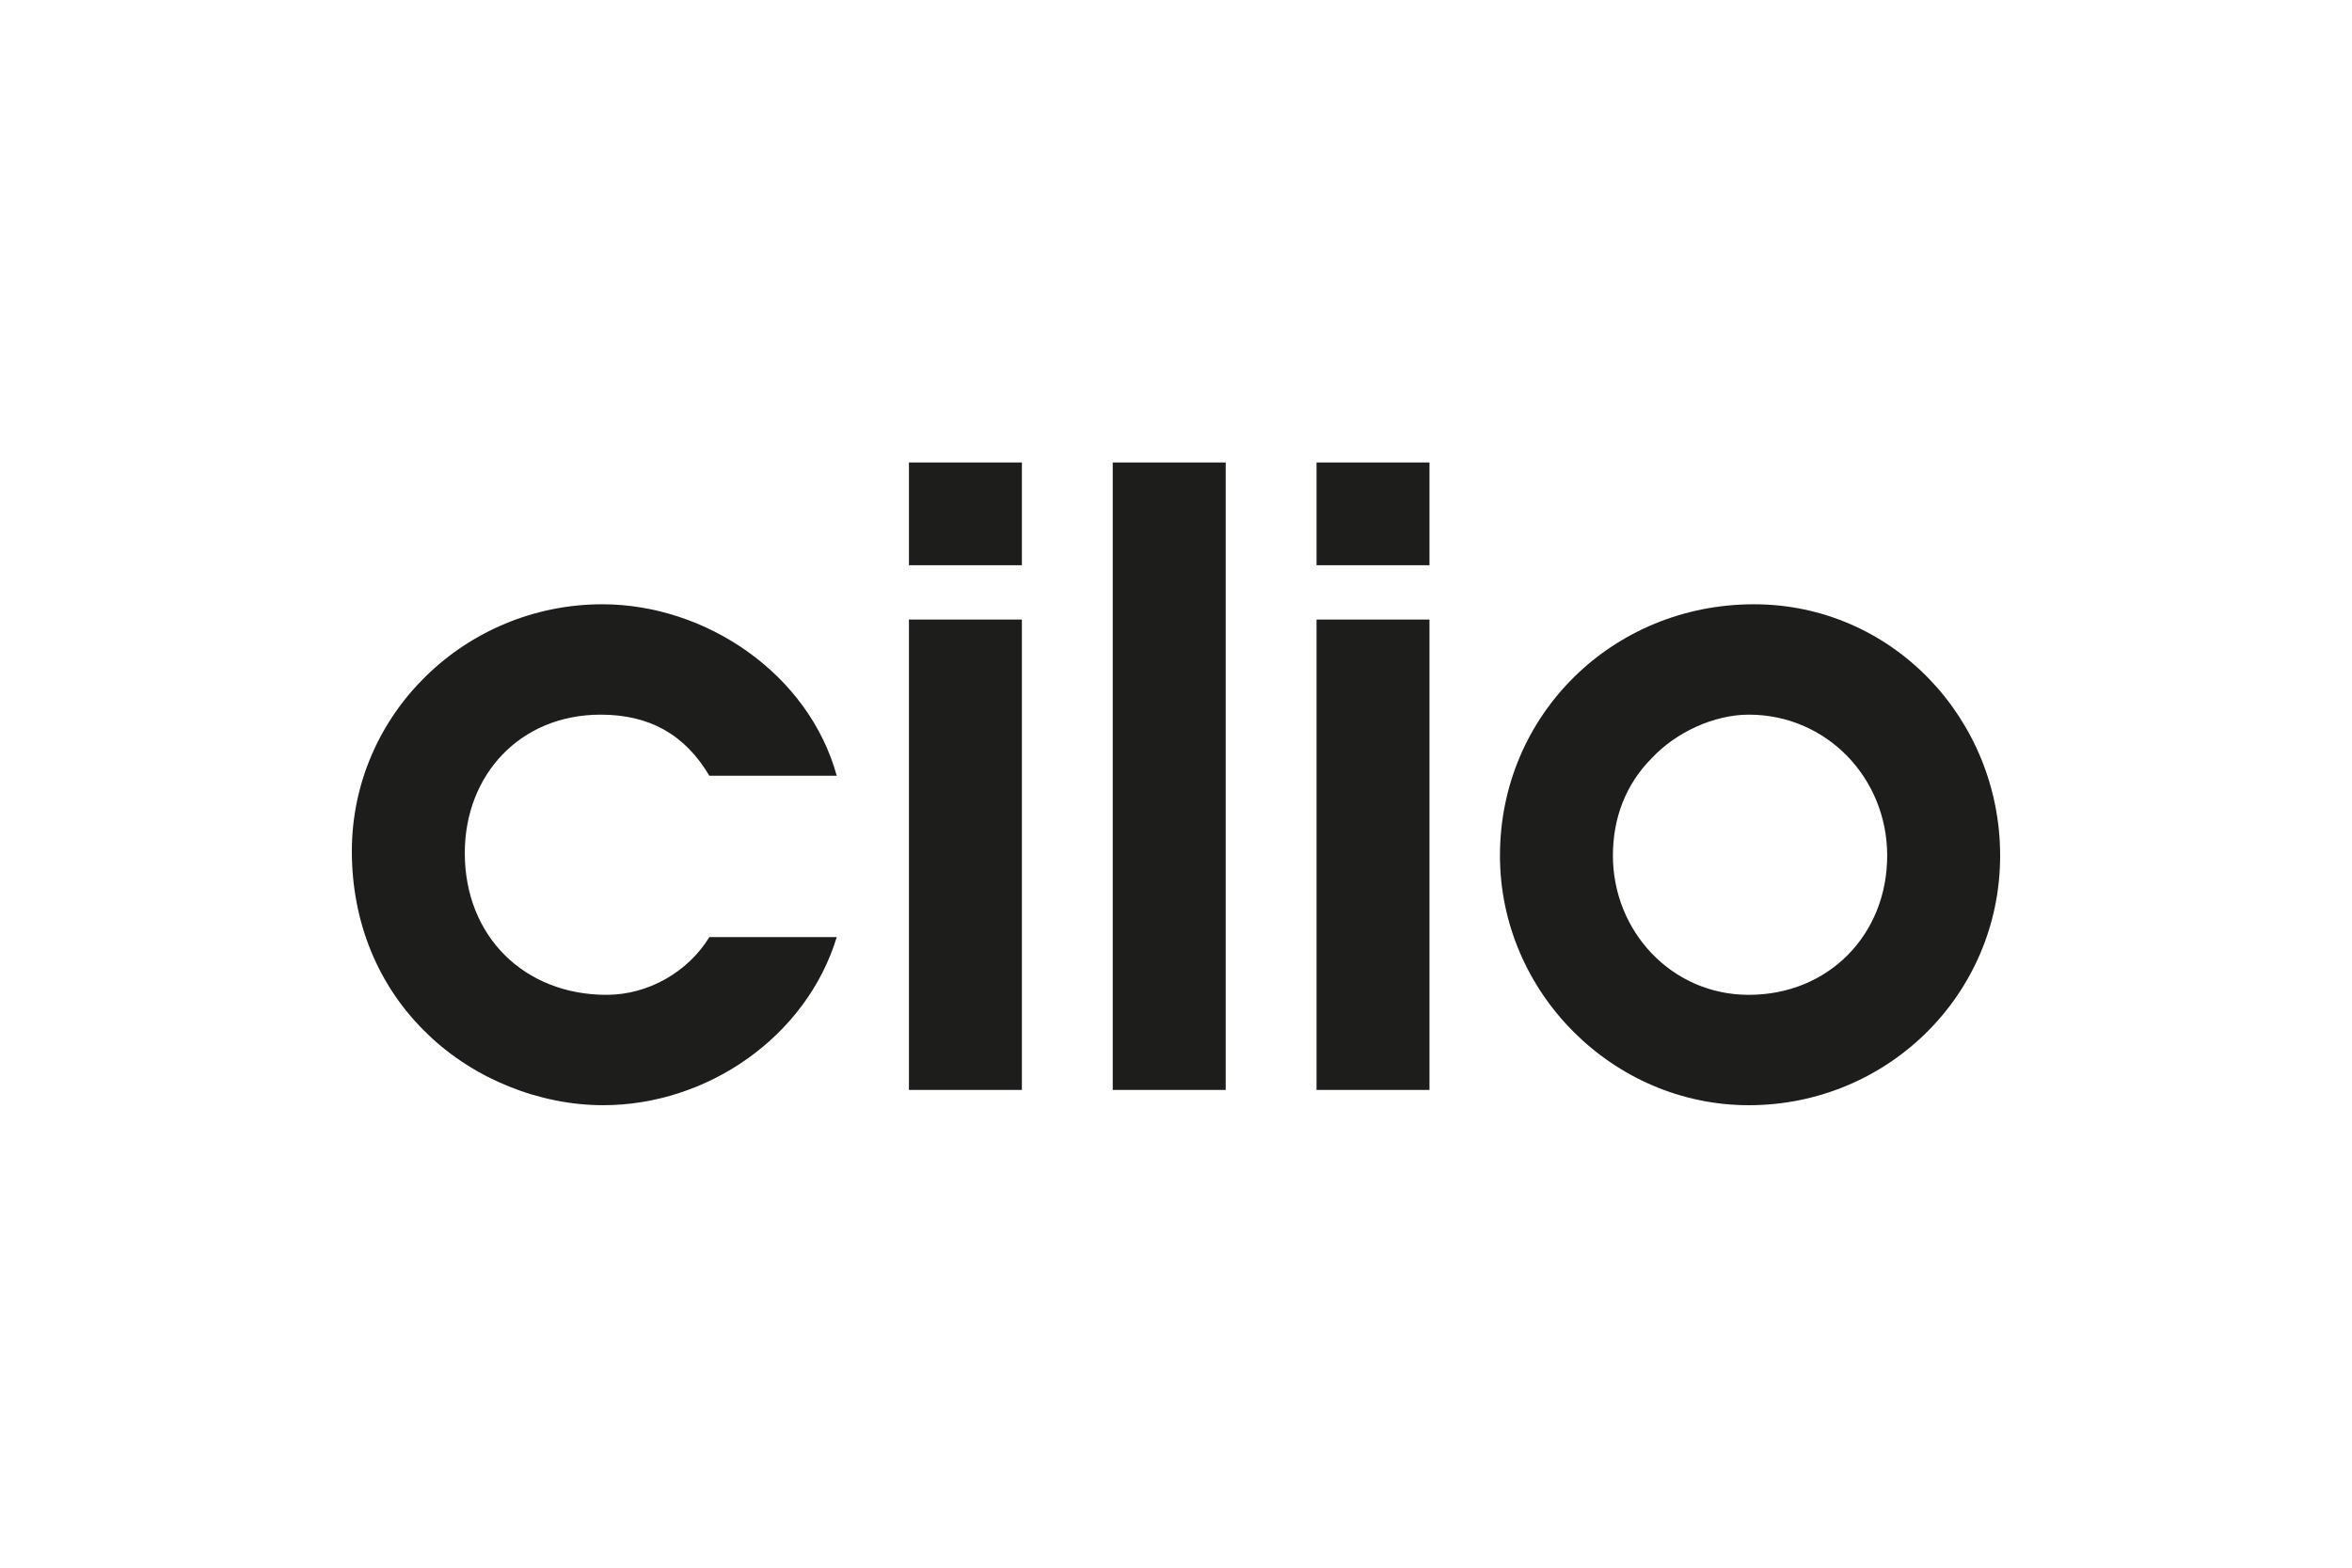 <?xml version="1.0" encoding="iso-8859-1"?>
<!-- Generator: Adobe Illustrator 16.0.3, SVG Export Plug-In . SVG Version: 6.00 Build 0)  -->
<!DOCTYPE svg PUBLIC "-//W3C//DTD SVG 1.1//EN" "http://www.w3.org/Graphics/SVG/1.1/DTD/svg11.dtd">
<svg version="1.1" xmlns="http://www.w3.org/2000/svg" xmlns:xlink="http://www.w3.org/1999/xlink" x="0px" y="0px" width="300px"
	 height="200px" viewBox="0 0 300 200" style="enable-background:new 0 0 300 200;" xml:space="preserve">
<g id="cilio">
	<g>
		<rect x="115.936" y="79.041" style="fill:#1D1D1B;" width="14.406" height="60.008"/>
		<rect x="115.936" y="59.002" style="fill:#1D1D1B;" width="14.406" height="13.106"/>
		<rect x="141.931" y="59.002" style="fill:#1D1D1B;" width="14.406" height="80.047"/>
		<rect x="167.926" y="79.041" style="fill:#1D1D1B;" width="14.406" height="60.008"/>
		<rect x="167.926" y="59.002" style="fill:#1D1D1B;" width="14.406" height="13.106"/>
		<g>
			<path style="fill:#1D1D1B;" d="M106.729,119.551c-3.9,12.782-16.573,21.447-29.788,21.447c-8.124,0-16.465-3.357-22.313-8.99
				c-6.5-6.174-9.749-14.516-9.749-23.396c0-17.547,14.514-31.521,31.953-31.521c13.215,0,26.322,8.882,29.896,21.88H90.481
				c-3.141-5.308-7.69-7.798-13.865-7.798c-10.289,0-17.331,7.69-17.331,17.655c0,10.615,7.582,18.09,18.089,18.09
				c5.308,0,10.398-2.926,13.106-7.367H106.729z"/>
			<g>
				<g>
					<path style="fill:#1D1D1B;" d="M223.708,77.091c-17.98,0-32.387,14.082-32.387,32.063c0,17.439,14.406,31.845,31.737,31.845
						c17.656,0,32.062-14.08,32.062-31.845C255.12,91.714,241.363,77.091,223.708,77.091z M223.059,126.918
						c-9.857,0-17.331-8.125-17.331-17.765c0-4.767,1.626-9.099,4.983-12.456c3.032-3.251,7.905-5.524,12.348-5.524
						c9.965,0,17.656,8.125,17.656,17.98C240.715,119.227,233.24,126.918,223.059,126.918z"/>
				</g>
			</g>
		</g>
	</g>
</g>
<g id="Vrstva_1">
</g>
</svg>
